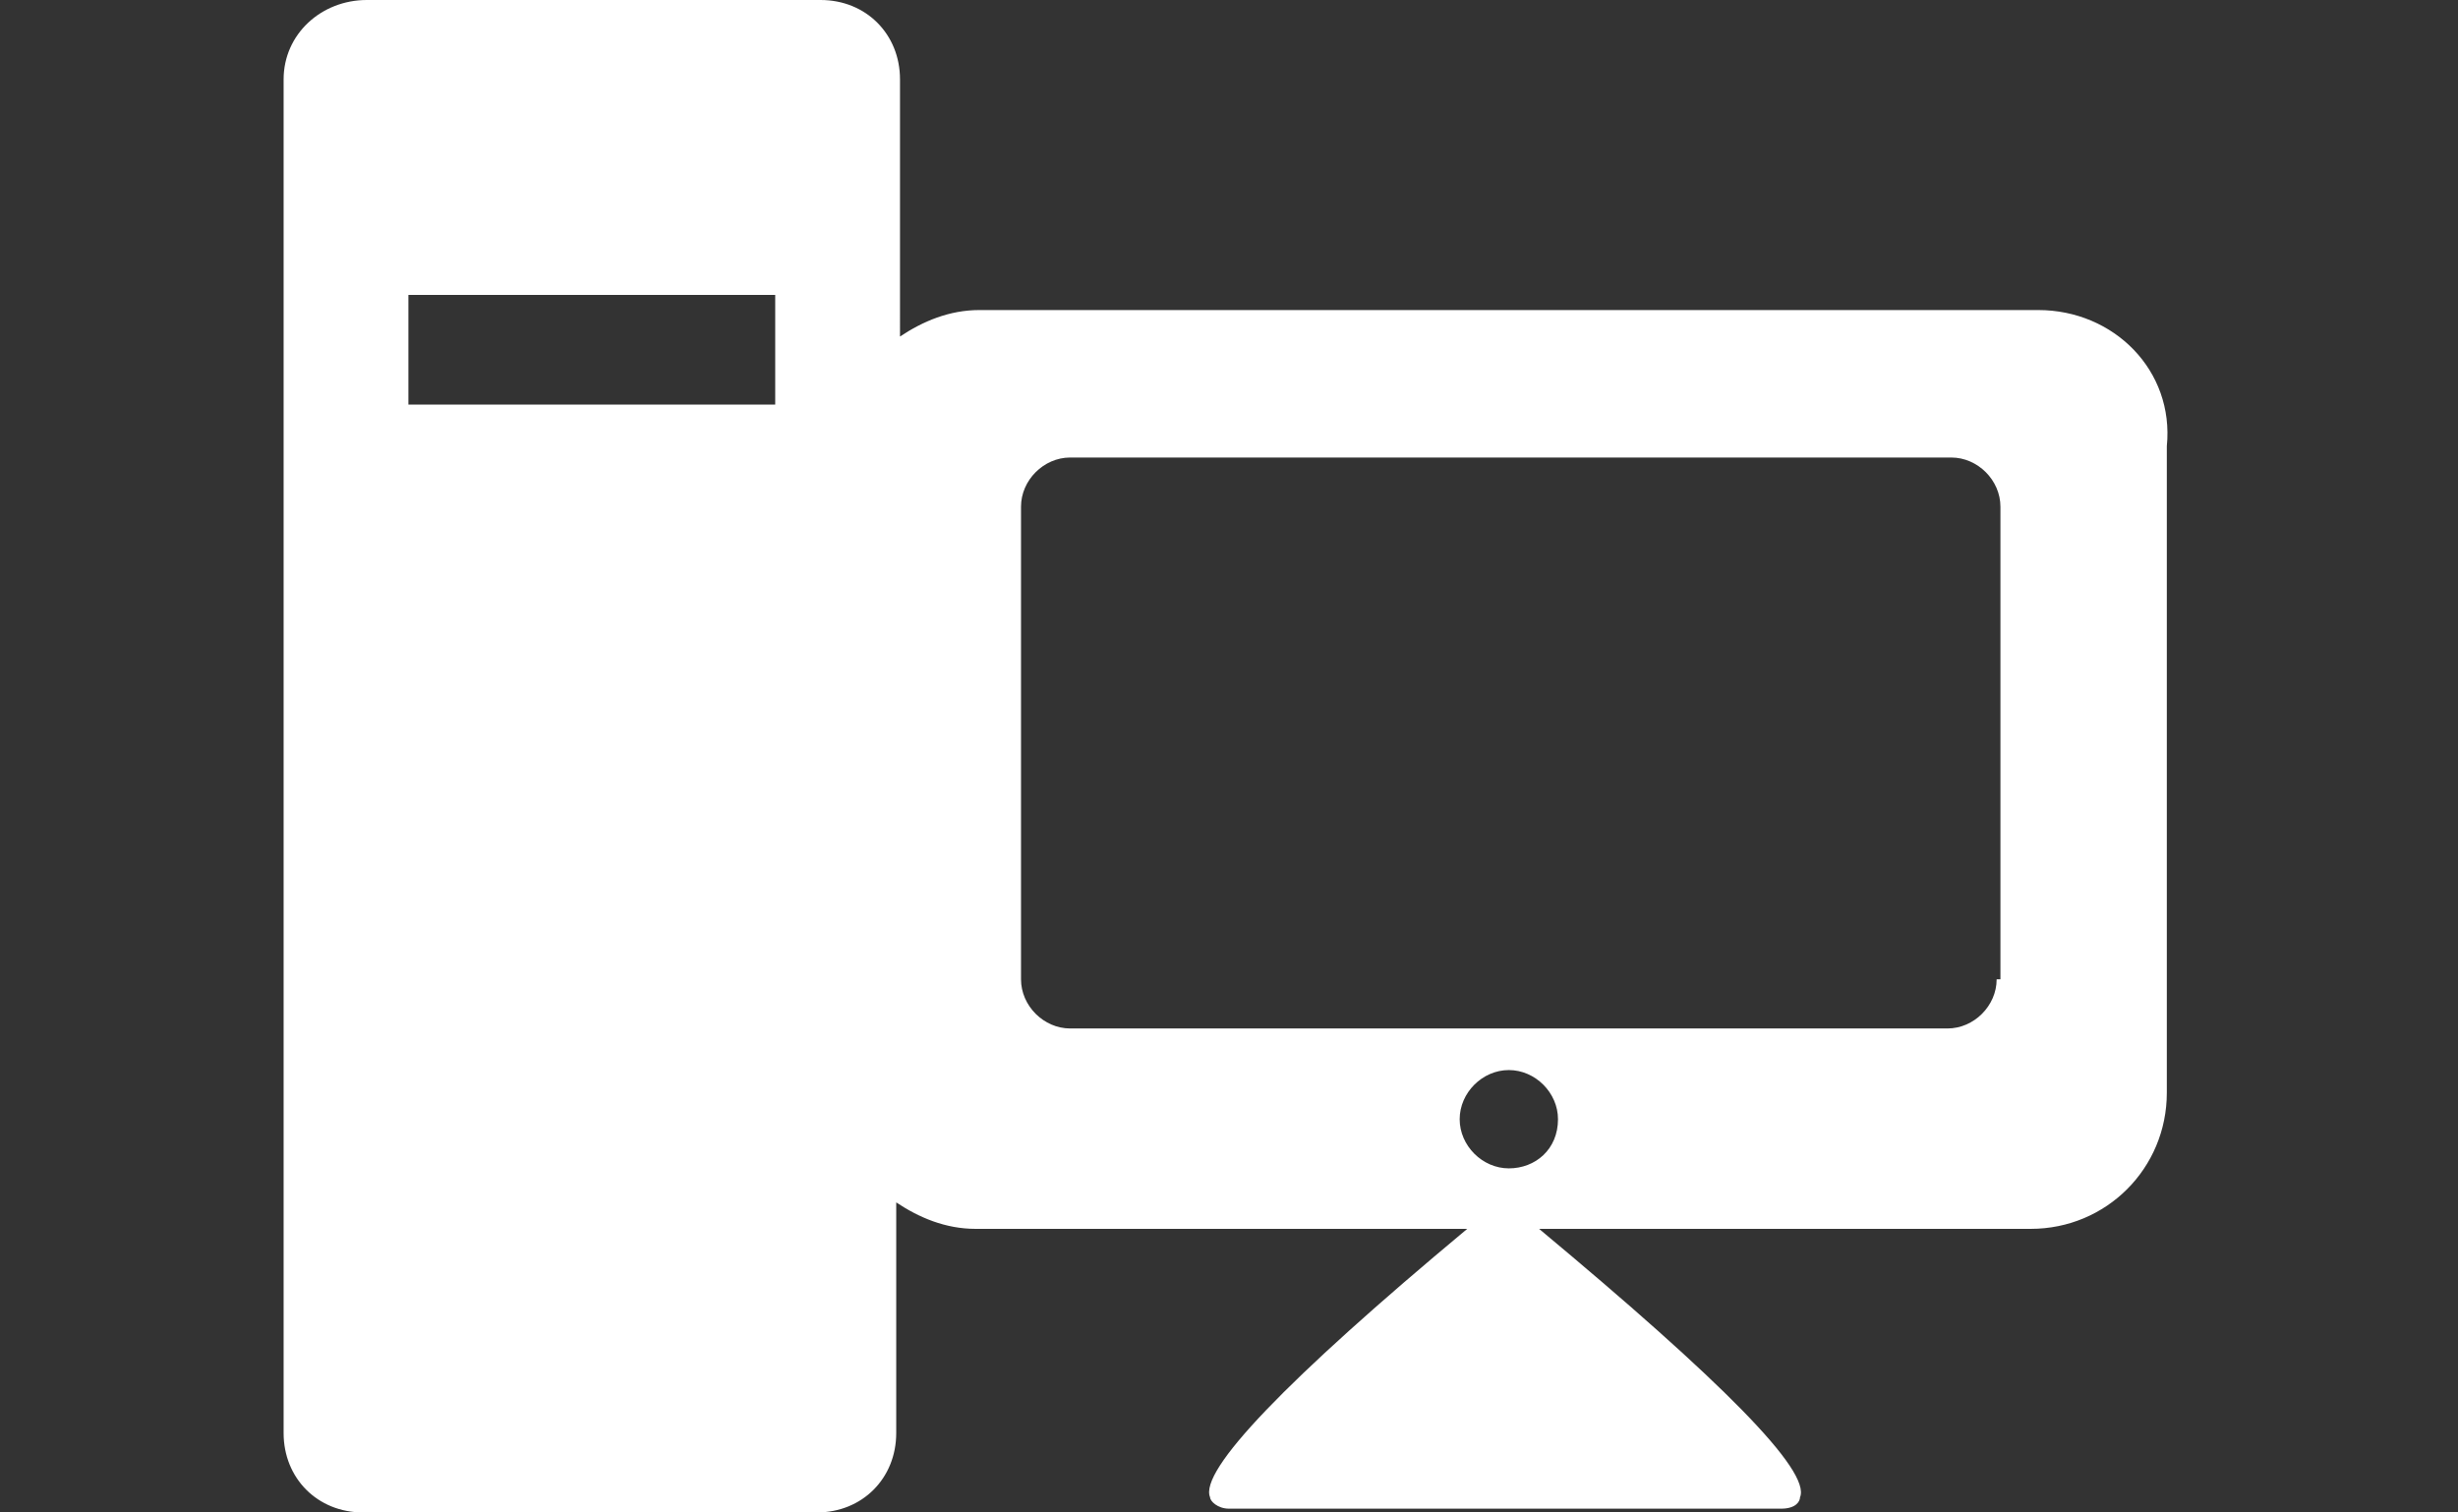 <?xml version="1.0" encoding="utf-8"?>
<!-- Generator: Adobe Illustrator 21.1.0, SVG Export Plug-In . SVG Version: 6.00 Build 0)  -->
<svg version="1.1" id="Layer_1" xmlns="http://www.w3.org/2000/svg" xmlns:xlink="http://www.w3.org/1999/xlink" x="0px" y="0px"
	 viewBox="0 0 65 40" style="enable-background:new 0 0 65 40;" xml:space="preserve">
<rect x="0" y="0" width="65" height="40" fill="#333333" stroke="none"/>
<style type="text/css">
	.st0{fill:#FFFFFF;}
</style>
<path class="st0" d="M53.9,8.2h-28c-0.8,0-1.5,0.3-2.1,0.7V2.1c0-1.2-0.9-2.1-2.1-2.1h-12C8.5,0,7.5,0.9,7.5,2.1v35.8
	c0,1.2,0.9,2.1,2.1,2.1h12c1.2,0,2.1-0.9,2.1-2.1v-6.1c0.6,0.4,1.3,0.7,2.1,0.7h13c-4.8,4-7.1,6.4-6.8,7.1c0,0.1,0.2,0.3,0.5,0.3
	h14.6c0.4,0,0.5-0.2,0.5-0.3c0.3-0.7-2.1-3.1-6.9-7.1h13c2,0,3.6-1.6,3.6-3.6V11.8C57.5,9.8,55.9,8.2,53.9,8.2z M20.5,10.7h-9.7V7.8
	h9.7V10.7z M39.9,30.9c-0.7,0-1.3-0.6-1.3-1.3c0-0.7,0.6-1.3,1.3-1.3c0.7,0,1.3,0.6,1.3,1.3C41.2,30.4,40.6,30.9,39.9,30.9z
	 M52.8,25.9c0,0.7-0.6,1.3-1.3,1.3H28.3c-0.7,0-1.3-0.6-1.3-1.3V13.4c0-0.7,0.6-1.3,1.3-1.3h23.3c0.7,0,1.3,0.6,1.3,1.3V25.9z"/>
</svg>
